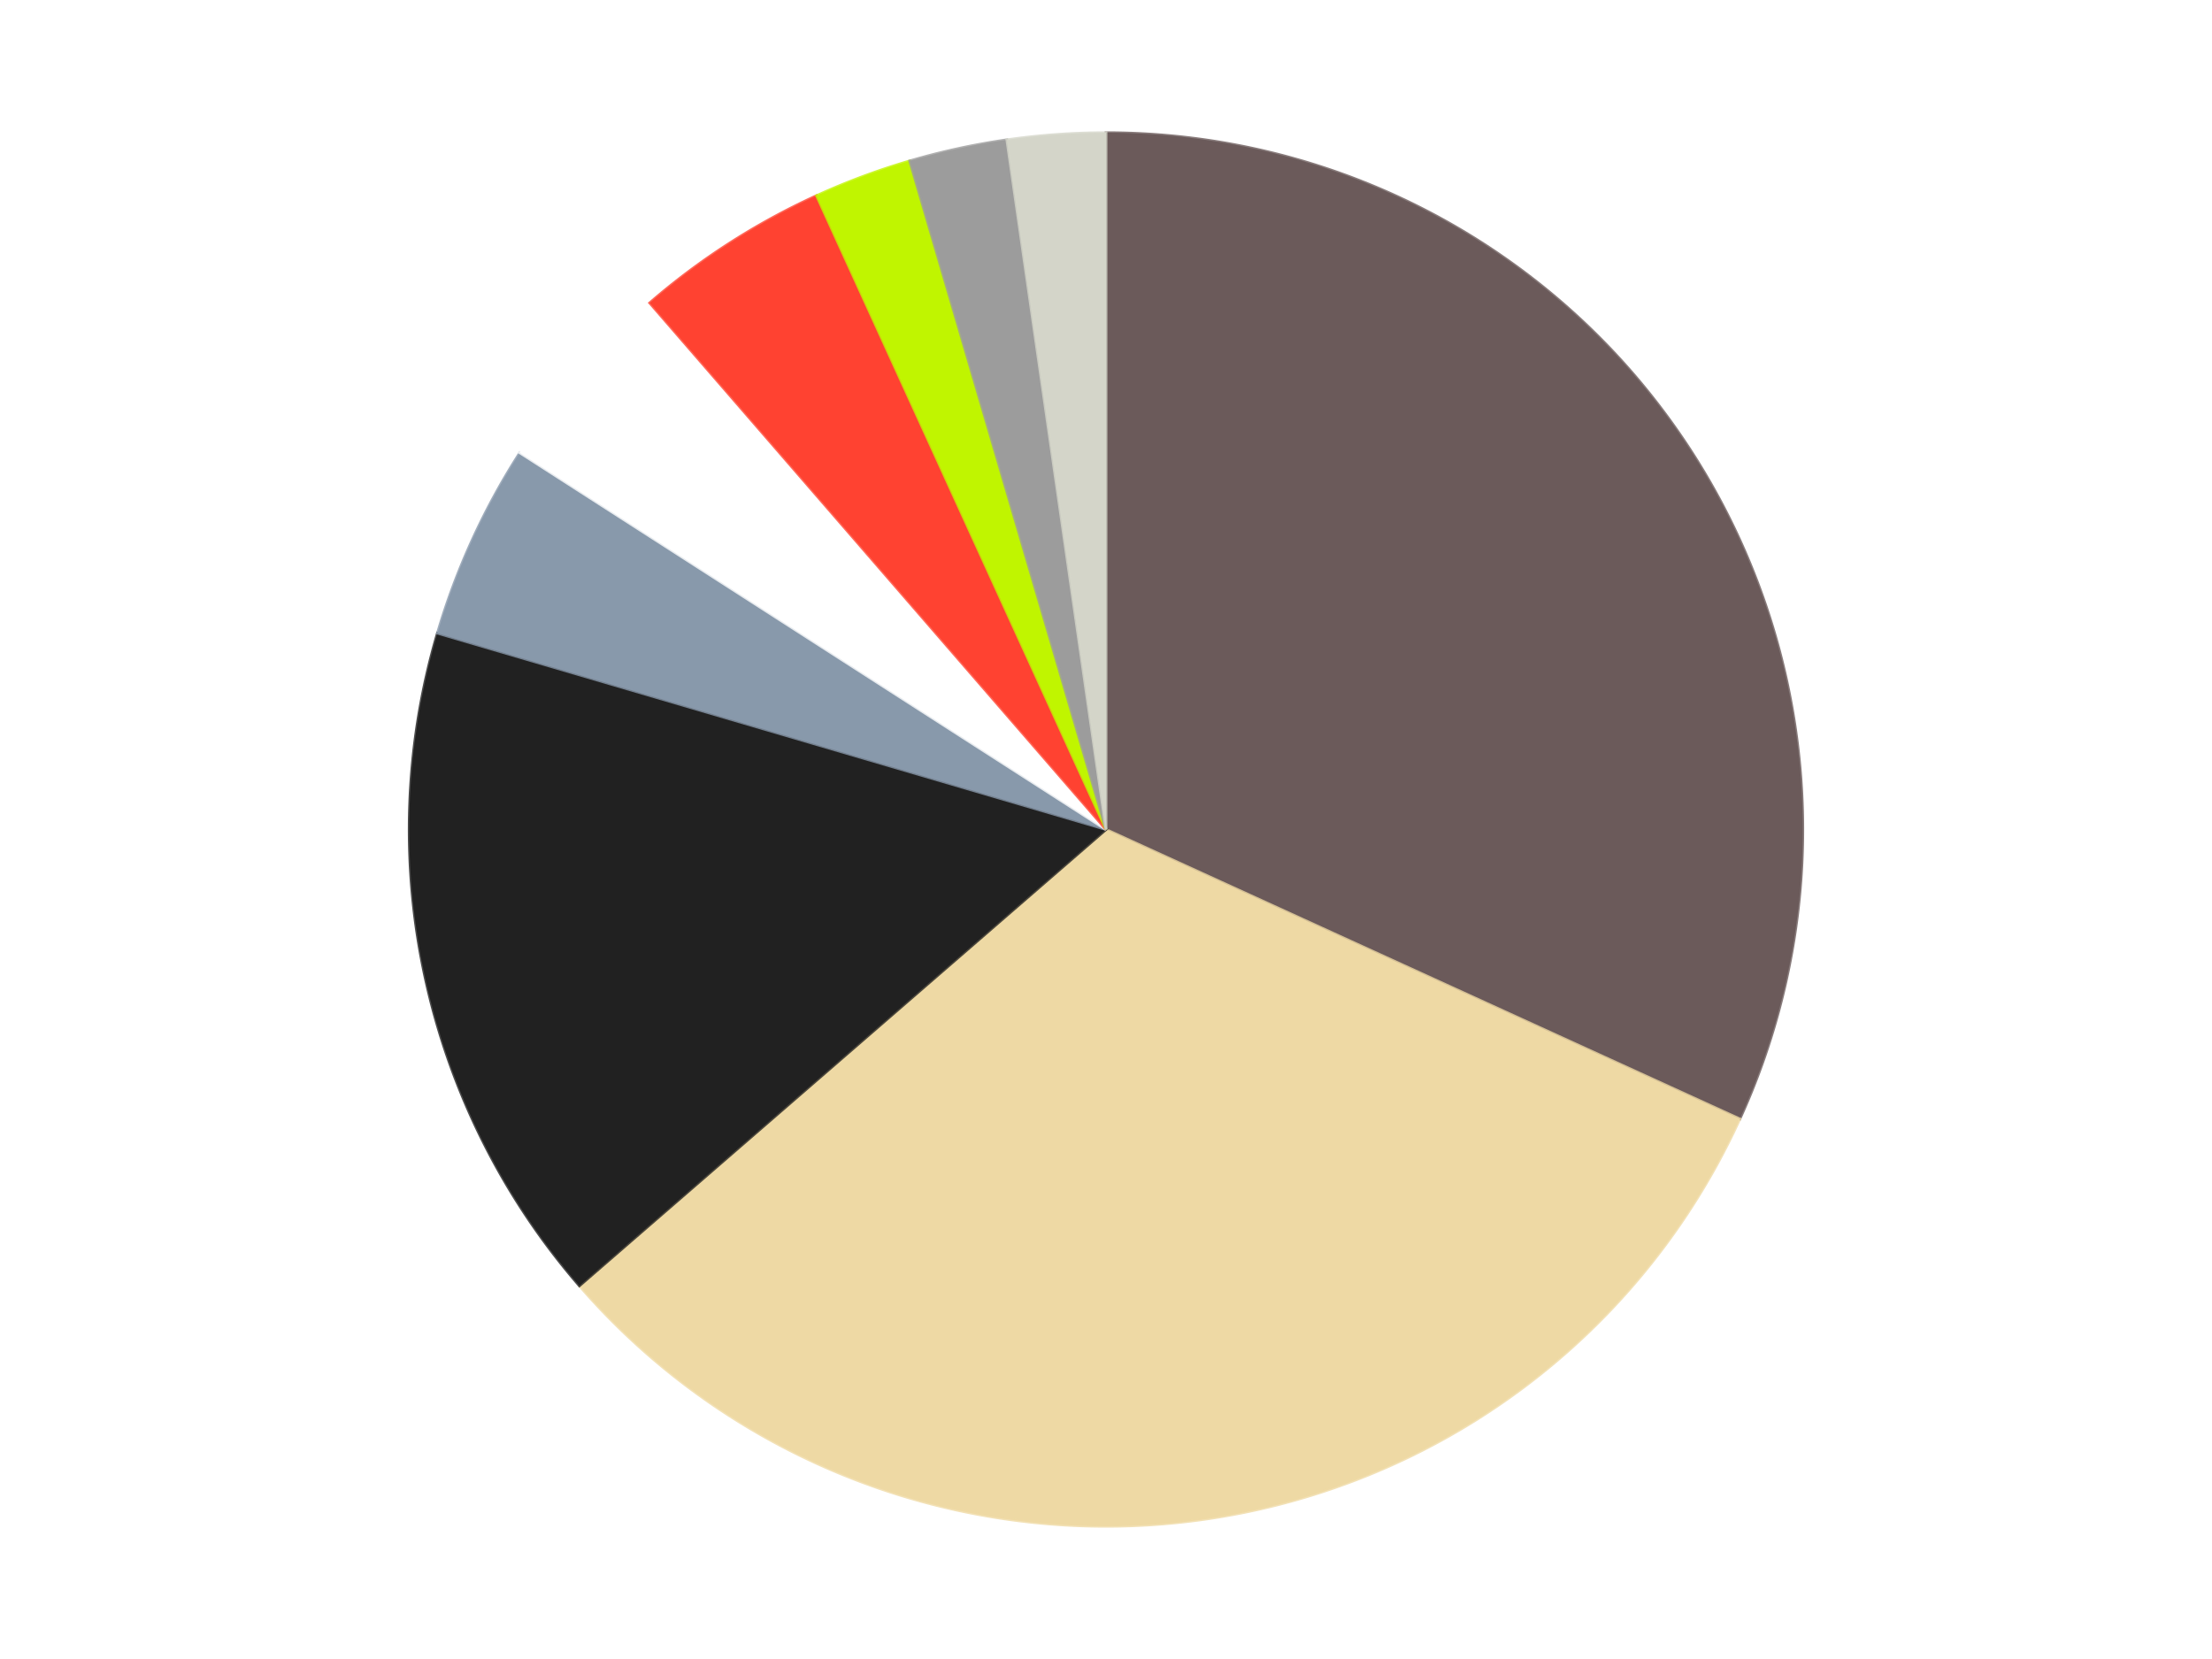 <?xml version='1.0' encoding='utf-8'?>
<svg xmlns="http://www.w3.org/2000/svg" xmlns:xlink="http://www.w3.org/1999/xlink" id="chart-3a568323-ca90-4d61-89e3-17db9a3e994e" class="pygal-chart" viewBox="0 0 800 600"><!--Generated with pygal 3.0.4 (lxml) ©Kozea 2012-2016 on 2024-07-06--><!--http://pygal.org--><!--http://github.com/Kozea/pygal--><defs><style type="text/css">#chart-3a568323-ca90-4d61-89e3-17db9a3e994e{-webkit-user-select:none;-webkit-font-smoothing:antialiased;font-family:Consolas,"Liberation Mono",Menlo,Courier,monospace}#chart-3a568323-ca90-4d61-89e3-17db9a3e994e .title{font-family:Consolas,"Liberation Mono",Menlo,Courier,monospace;font-size:16px}#chart-3a568323-ca90-4d61-89e3-17db9a3e994e .legends .legend text{font-family:Consolas,"Liberation Mono",Menlo,Courier,monospace;font-size:14px}#chart-3a568323-ca90-4d61-89e3-17db9a3e994e .axis text{font-family:Consolas,"Liberation Mono",Menlo,Courier,monospace;font-size:10px}#chart-3a568323-ca90-4d61-89e3-17db9a3e994e .axis text.major{font-family:Consolas,"Liberation Mono",Menlo,Courier,monospace;font-size:10px}#chart-3a568323-ca90-4d61-89e3-17db9a3e994e .text-overlay text.value{font-family:Consolas,"Liberation Mono",Menlo,Courier,monospace;font-size:16px}#chart-3a568323-ca90-4d61-89e3-17db9a3e994e .text-overlay text.label{font-family:Consolas,"Liberation Mono",Menlo,Courier,monospace;font-size:10px}#chart-3a568323-ca90-4d61-89e3-17db9a3e994e .tooltip{font-family:Consolas,"Liberation Mono",Menlo,Courier,monospace;font-size:14px}#chart-3a568323-ca90-4d61-89e3-17db9a3e994e text.no_data{font-family:Consolas,"Liberation Mono",Menlo,Courier,monospace;font-size:64px}
#chart-3a568323-ca90-4d61-89e3-17db9a3e994e{background-color:transparent}#chart-3a568323-ca90-4d61-89e3-17db9a3e994e path,#chart-3a568323-ca90-4d61-89e3-17db9a3e994e line,#chart-3a568323-ca90-4d61-89e3-17db9a3e994e rect,#chart-3a568323-ca90-4d61-89e3-17db9a3e994e circle{-webkit-transition:150ms;-moz-transition:150ms;transition:150ms}#chart-3a568323-ca90-4d61-89e3-17db9a3e994e .graph &gt; .background{fill:transparent}#chart-3a568323-ca90-4d61-89e3-17db9a3e994e .plot &gt; .background{fill:transparent}#chart-3a568323-ca90-4d61-89e3-17db9a3e994e .graph{fill:rgba(0,0,0,.87)}#chart-3a568323-ca90-4d61-89e3-17db9a3e994e text.no_data{fill:rgba(0,0,0,1)}#chart-3a568323-ca90-4d61-89e3-17db9a3e994e .title{fill:rgba(0,0,0,1)}#chart-3a568323-ca90-4d61-89e3-17db9a3e994e .legends .legend text{fill:rgba(0,0,0,.87)}#chart-3a568323-ca90-4d61-89e3-17db9a3e994e .legends .legend:hover text{fill:rgba(0,0,0,1)}#chart-3a568323-ca90-4d61-89e3-17db9a3e994e .axis .line{stroke:rgba(0,0,0,1)}#chart-3a568323-ca90-4d61-89e3-17db9a3e994e .axis .guide.line{stroke:rgba(0,0,0,.54)}#chart-3a568323-ca90-4d61-89e3-17db9a3e994e .axis .major.line{stroke:rgba(0,0,0,.87)}#chart-3a568323-ca90-4d61-89e3-17db9a3e994e .axis text.major{fill:rgba(0,0,0,1)}#chart-3a568323-ca90-4d61-89e3-17db9a3e994e .axis.y .guides:hover .guide.line,#chart-3a568323-ca90-4d61-89e3-17db9a3e994e .line-graph .axis.x .guides:hover .guide.line,#chart-3a568323-ca90-4d61-89e3-17db9a3e994e .stackedline-graph .axis.x .guides:hover .guide.line,#chart-3a568323-ca90-4d61-89e3-17db9a3e994e .xy-graph .axis.x .guides:hover .guide.line{stroke:rgba(0,0,0,1)}#chart-3a568323-ca90-4d61-89e3-17db9a3e994e .axis .guides:hover text{fill:rgba(0,0,0,1)}#chart-3a568323-ca90-4d61-89e3-17db9a3e994e .reactive{fill-opacity:1.0;stroke-opacity:.8;stroke-width:1}#chart-3a568323-ca90-4d61-89e3-17db9a3e994e .ci{stroke:rgba(0,0,0,.87)}#chart-3a568323-ca90-4d61-89e3-17db9a3e994e .reactive.active,#chart-3a568323-ca90-4d61-89e3-17db9a3e994e .active .reactive{fill-opacity:0.6;stroke-opacity:.9;stroke-width:4}#chart-3a568323-ca90-4d61-89e3-17db9a3e994e .ci .reactive.active{stroke-width:1.5}#chart-3a568323-ca90-4d61-89e3-17db9a3e994e .series text{fill:rgba(0,0,0,1)}#chart-3a568323-ca90-4d61-89e3-17db9a3e994e .tooltip rect{fill:transparent;stroke:rgba(0,0,0,1);-webkit-transition:opacity 150ms;-moz-transition:opacity 150ms;transition:opacity 150ms}#chart-3a568323-ca90-4d61-89e3-17db9a3e994e .tooltip .label{fill:rgba(0,0,0,.87)}#chart-3a568323-ca90-4d61-89e3-17db9a3e994e .tooltip .label{fill:rgba(0,0,0,.87)}#chart-3a568323-ca90-4d61-89e3-17db9a3e994e .tooltip .legend{font-size:.8em;fill:rgba(0,0,0,.54)}#chart-3a568323-ca90-4d61-89e3-17db9a3e994e .tooltip .x_label{font-size:.6em;fill:rgba(0,0,0,1)}#chart-3a568323-ca90-4d61-89e3-17db9a3e994e .tooltip .xlink{font-size:.5em;text-decoration:underline}#chart-3a568323-ca90-4d61-89e3-17db9a3e994e .tooltip .value{font-size:1.5em}#chart-3a568323-ca90-4d61-89e3-17db9a3e994e .bound{font-size:.5em}#chart-3a568323-ca90-4d61-89e3-17db9a3e994e .max-value{font-size:.75em;fill:rgba(0,0,0,.54)}#chart-3a568323-ca90-4d61-89e3-17db9a3e994e .map-element{fill:transparent;stroke:rgba(0,0,0,.54) !important}#chart-3a568323-ca90-4d61-89e3-17db9a3e994e .map-element .reactive{fill-opacity:inherit;stroke-opacity:inherit}#chart-3a568323-ca90-4d61-89e3-17db9a3e994e .color-0,#chart-3a568323-ca90-4d61-89e3-17db9a3e994e .color-0 a:visited{stroke:#F44336;fill:#F44336}#chart-3a568323-ca90-4d61-89e3-17db9a3e994e .color-1,#chart-3a568323-ca90-4d61-89e3-17db9a3e994e .color-1 a:visited{stroke:#3F51B5;fill:#3F51B5}#chart-3a568323-ca90-4d61-89e3-17db9a3e994e .color-2,#chart-3a568323-ca90-4d61-89e3-17db9a3e994e .color-2 a:visited{stroke:#009688;fill:#009688}#chart-3a568323-ca90-4d61-89e3-17db9a3e994e .color-3,#chart-3a568323-ca90-4d61-89e3-17db9a3e994e .color-3 a:visited{stroke:#FFC107;fill:#FFC107}#chart-3a568323-ca90-4d61-89e3-17db9a3e994e .color-4,#chart-3a568323-ca90-4d61-89e3-17db9a3e994e .color-4 a:visited{stroke:#FF5722;fill:#FF5722}#chart-3a568323-ca90-4d61-89e3-17db9a3e994e .color-5,#chart-3a568323-ca90-4d61-89e3-17db9a3e994e .color-5 a:visited{stroke:#9C27B0;fill:#9C27B0}#chart-3a568323-ca90-4d61-89e3-17db9a3e994e .color-6,#chart-3a568323-ca90-4d61-89e3-17db9a3e994e .color-6 a:visited{stroke:#03A9F4;fill:#03A9F4}#chart-3a568323-ca90-4d61-89e3-17db9a3e994e .color-7,#chart-3a568323-ca90-4d61-89e3-17db9a3e994e .color-7 a:visited{stroke:#8BC34A;fill:#8BC34A}#chart-3a568323-ca90-4d61-89e3-17db9a3e994e .color-8,#chart-3a568323-ca90-4d61-89e3-17db9a3e994e .color-8 a:visited{stroke:#FF9800;fill:#FF9800}#chart-3a568323-ca90-4d61-89e3-17db9a3e994e .text-overlay .color-0 text{fill:black}#chart-3a568323-ca90-4d61-89e3-17db9a3e994e .text-overlay .color-1 text{fill:black}#chart-3a568323-ca90-4d61-89e3-17db9a3e994e .text-overlay .color-2 text{fill:black}#chart-3a568323-ca90-4d61-89e3-17db9a3e994e .text-overlay .color-3 text{fill:black}#chart-3a568323-ca90-4d61-89e3-17db9a3e994e .text-overlay .color-4 text{fill:black}#chart-3a568323-ca90-4d61-89e3-17db9a3e994e .text-overlay .color-5 text{fill:black}#chart-3a568323-ca90-4d61-89e3-17db9a3e994e .text-overlay .color-6 text{fill:black}#chart-3a568323-ca90-4d61-89e3-17db9a3e994e .text-overlay .color-7 text{fill:black}#chart-3a568323-ca90-4d61-89e3-17db9a3e994e .text-overlay .color-8 text{fill:black}
#chart-3a568323-ca90-4d61-89e3-17db9a3e994e text.no_data{text-anchor:middle}#chart-3a568323-ca90-4d61-89e3-17db9a3e994e .guide.line{fill:none}#chart-3a568323-ca90-4d61-89e3-17db9a3e994e .centered{text-anchor:middle}#chart-3a568323-ca90-4d61-89e3-17db9a3e994e .title{text-anchor:middle}#chart-3a568323-ca90-4d61-89e3-17db9a3e994e .legends .legend text{fill-opacity:1}#chart-3a568323-ca90-4d61-89e3-17db9a3e994e .axis.x text{text-anchor:middle}#chart-3a568323-ca90-4d61-89e3-17db9a3e994e .axis.x:not(.web) text[transform]{text-anchor:start}#chart-3a568323-ca90-4d61-89e3-17db9a3e994e .axis.x:not(.web) text[transform].backwards{text-anchor:end}#chart-3a568323-ca90-4d61-89e3-17db9a3e994e .axis.y text{text-anchor:end}#chart-3a568323-ca90-4d61-89e3-17db9a3e994e .axis.y text[transform].backwards{text-anchor:start}#chart-3a568323-ca90-4d61-89e3-17db9a3e994e .axis.y2 text{text-anchor:start}#chart-3a568323-ca90-4d61-89e3-17db9a3e994e .axis.y2 text[transform].backwards{text-anchor:end}#chart-3a568323-ca90-4d61-89e3-17db9a3e994e .axis .guide.line{stroke-dasharray:4,4;stroke:black}#chart-3a568323-ca90-4d61-89e3-17db9a3e994e .axis .major.guide.line{stroke-dasharray:6,6;stroke:black}#chart-3a568323-ca90-4d61-89e3-17db9a3e994e .horizontal .axis.y .guide.line,#chart-3a568323-ca90-4d61-89e3-17db9a3e994e .horizontal .axis.y2 .guide.line,#chart-3a568323-ca90-4d61-89e3-17db9a3e994e .vertical .axis.x .guide.line{opacity:0}#chart-3a568323-ca90-4d61-89e3-17db9a3e994e .horizontal .axis.always_show .guide.line,#chart-3a568323-ca90-4d61-89e3-17db9a3e994e .vertical .axis.always_show .guide.line{opacity:1 !important}#chart-3a568323-ca90-4d61-89e3-17db9a3e994e .axis.y .guides:hover .guide.line,#chart-3a568323-ca90-4d61-89e3-17db9a3e994e .axis.y2 .guides:hover .guide.line,#chart-3a568323-ca90-4d61-89e3-17db9a3e994e .axis.x .guides:hover .guide.line{opacity:1}#chart-3a568323-ca90-4d61-89e3-17db9a3e994e .axis .guides:hover text{opacity:1}#chart-3a568323-ca90-4d61-89e3-17db9a3e994e .nofill{fill:none}#chart-3a568323-ca90-4d61-89e3-17db9a3e994e .subtle-fill{fill-opacity:.2}#chart-3a568323-ca90-4d61-89e3-17db9a3e994e .dot{stroke-width:1px;fill-opacity:1;stroke-opacity:1}#chart-3a568323-ca90-4d61-89e3-17db9a3e994e .dot.active{stroke-width:5px}#chart-3a568323-ca90-4d61-89e3-17db9a3e994e .dot.negative{fill:transparent}#chart-3a568323-ca90-4d61-89e3-17db9a3e994e text,#chart-3a568323-ca90-4d61-89e3-17db9a3e994e tspan{stroke:none !important}#chart-3a568323-ca90-4d61-89e3-17db9a3e994e .series text.active{opacity:1}#chart-3a568323-ca90-4d61-89e3-17db9a3e994e .tooltip rect{fill-opacity:.95;stroke-width:.5}#chart-3a568323-ca90-4d61-89e3-17db9a3e994e .tooltip text{fill-opacity:1}#chart-3a568323-ca90-4d61-89e3-17db9a3e994e .showable{visibility:hidden}#chart-3a568323-ca90-4d61-89e3-17db9a3e994e .showable.shown{visibility:visible}#chart-3a568323-ca90-4d61-89e3-17db9a3e994e .gauge-background{fill:rgba(229,229,229,1);stroke:none}#chart-3a568323-ca90-4d61-89e3-17db9a3e994e .bg-lines{stroke:transparent;stroke-width:2px}</style><script type="text/javascript">window.pygal = window.pygal || {};window.pygal.config = window.pygal.config || {};window.pygal.config['3a568323-ca90-4d61-89e3-17db9a3e994e'] = {"allow_interruptions": false, "box_mode": "extremes", "classes": ["pygal-chart"], "css": ["file://style.css", "file://graph.css"], "defs": [], "disable_xml_declaration": false, "dots_size": 2.5, "dynamic_print_values": false, "explicit_size": false, "fill": false, "force_uri_protocol": "https", "formatter": null, "half_pie": false, "height": 600, "include_x_axis": false, "inner_radius": 0, "interpolate": null, "interpolation_parameters": {}, "interpolation_precision": 250, "inverse_y_axis": false, "js": ["//kozea.github.io/pygal.js/2.0.x/pygal-tooltips.min.js"], "legend_at_bottom": false, "legend_at_bottom_columns": null, "legend_box_size": 12, "logarithmic": false, "margin": 20, "margin_bottom": null, "margin_left": null, "margin_right": null, "margin_top": null, "max_scale": 16, "min_scale": 4, "missing_value_fill_truncation": "x", "no_data_text": "No data", "no_prefix": false, "order_min": null, "pretty_print": false, "print_labels": false, "print_values": false, "print_values_position": "center", "print_zeroes": true, "range": null, "rounded_bars": null, "secondary_range": null, "show_dots": true, "show_legend": false, "show_minor_x_labels": true, "show_minor_y_labels": true, "show_only_major_dots": false, "show_x_guides": false, "show_x_labels": true, "show_y_guides": true, "show_y_labels": true, "spacing": 10, "stack_from_top": false, "strict": false, "stroke": true, "stroke_style": null, "style": {"background": "transparent", "ci_colors": [], "colors": ["#F44336", "#3F51B5", "#009688", "#FFC107", "#FF5722", "#9C27B0", "#03A9F4", "#8BC34A", "#FF9800", "#E91E63", "#2196F3", "#4CAF50", "#FFEB3B", "#673AB7", "#00BCD4", "#CDDC39", "#9E9E9E", "#607D8B"], "dot_opacity": "1", "font_family": "Consolas, \"Liberation Mono\", Menlo, Courier, monospace", "foreground": "rgba(0, 0, 0, .87)", "foreground_strong": "rgba(0, 0, 0, 1)", "foreground_subtle": "rgba(0, 0, 0, .54)", "guide_stroke_color": "black", "guide_stroke_dasharray": "4,4", "label_font_family": "Consolas, \"Liberation Mono\", Menlo, Courier, monospace", "label_font_size": 10, "legend_font_family": "Consolas, \"Liberation Mono\", Menlo, Courier, monospace", "legend_font_size": 14, "major_guide_stroke_color": "black", "major_guide_stroke_dasharray": "6,6", "major_label_font_family": "Consolas, \"Liberation Mono\", Menlo, Courier, monospace", "major_label_font_size": 10, "no_data_font_family": "Consolas, \"Liberation Mono\", Menlo, Courier, monospace", "no_data_font_size": 64, "opacity": "1.0", "opacity_hover": "0.6", "plot_background": "transparent", "stroke_opacity": ".8", "stroke_opacity_hover": ".9", "stroke_width": "1", "stroke_width_hover": "4", "title_font_family": "Consolas, \"Liberation Mono\", Menlo, Courier, monospace", "title_font_size": 16, "tooltip_font_family": "Consolas, \"Liberation Mono\", Menlo, Courier, monospace", "tooltip_font_size": 14, "transition": "150ms", "value_background": "rgba(229, 229, 229, 1)", "value_colors": [], "value_font_family": "Consolas, \"Liberation Mono\", Menlo, Courier, monospace", "value_font_size": 16, "value_label_font_family": "Consolas, \"Liberation Mono\", Menlo, Courier, monospace", "value_label_font_size": 10}, "title": null, "tooltip_border_radius": 0, "tooltip_fancy_mode": true, "truncate_label": null, "truncate_legend": null, "width": 800, "x_label_rotation": 0, "x_labels": null, "x_labels_major": null, "x_labels_major_count": null, "x_labels_major_every": null, "x_title": null, "xrange": null, "y_label_rotation": 0, "y_labels": null, "y_labels_major": null, "y_labels_major_count": null, "y_labels_major_every": null, "y_title": null, "zero": 0, "legends": ["Dark Gray", "Tan", "Black", "Sand Blue", "White", "Trans-Neon Orange", "Trans-Neon Green", "Light Gray", "Glow In Dark Opaque"]}</script><script type="text/javascript" xlink:href="https://kozea.github.io/pygal.js/2.0.x/pygal-tooltips.min.js"/></defs><title>Pygal</title><g class="graph pie-graph vertical"><rect x="0" y="0" width="800" height="600" class="background"/><g transform="translate(20, 20)" class="plot"><rect x="0" y="0" width="760" height="560" class="background"/><g class="series serie-0 color-0"><g class="slices"><g class="slice" style="fill: #6B5A5A; stroke: #6B5A5A"><path d="M380 28 A252 252 0 0 1 609.227 384.685 L380 280 A0 0 0 0 0 380 280 z" class="slice reactive tooltip-trigger"/><desc class="value">14</desc><desc class="x centered">485.99794513672884</desc><desc class="y centered">211.8792570005947</desc></g></g></g><g class="series serie-1 color-1"><g class="slices"><g class="slice" style="fill: #EED9A4; stroke: #EED9A4"><path d="M609.227 384.685 A252 252 0 0 1 189.551 445.025 L380 280 A0 0 0 0 0 380 280 z" class="slice reactive tooltip-trigger"/><desc class="value">14</desc><desc class="x centered">397.93166962243396</desc><desc class="y centered">404.71750167699753</desc></g></g></g><g class="series serie-2 color-2"><g class="slices"><g class="slice" style="fill: #212121; stroke: #212121"><path d="M189.551 445.025 A252 252 0 0 1 138.208 209.003 L380 280 A0 0 0 0 0 380 280 z" class="slice reactive tooltip-trigger"/><desc class="value">7</desc><desc class="x centered">256.8794948876339</desc><desc class="y centered">306.7832264836751</desc></g></g></g><g class="series serie-3 color-3"><g class="slices"><g class="slice" style="fill: #8899AB; stroke: #8899AB"><path d="M138.208 209.003 A252 252 0 0 1 168.004 143.759 L380 280 A0 0 0 0 0 380 280 z" class="slice reactive tooltip-trigger"/><desc class="value">2</desc><desc class="x centered">265.3863685853307</desc><desc class="y centered">227.65770836176236</desc></g></g></g><g class="series serie-4 color-4"><g class="slices"><g class="slice" style="fill: #FFFFFF; stroke: #FFFFFF"><path d="M168.004 143.759 A252 252 0 0 1 214.975 89.551 L380 280 A0 0 0 0 0 380 280 z" class="slice reactive tooltip-trigger"/><desc class="value">2</desc><desc class="x centered">284.77555363136344</desc><desc class="y centered">197.48754752289415</desc></g></g></g><g class="series serie-5 color-5"><g class="slices"><g class="slice" style="fill: #FF4231; stroke: #FF4231"><path d="M214.975 89.551 A252 252 0 0 1 275.315 50.773 L380 280 A0 0 0 0 0 380 280 z" class="slice reactive tooltip-trigger"/><desc class="value">2</desc><desc class="x centered">311.87925700059463</desc><desc class="y centered">174.0020548632712</desc></g></g></g><g class="series serie-6 color-6"><g class="slices"><g class="slice" style="fill: #C0F500; stroke: #C0F500"><path d="M275.315 50.773 A252 252 0 0 1 309.003 38.208 L380 280 A0 0 0 0 0 380 280 z" class="slice reactive tooltip-trigger"/><desc class="value">1</desc><desc class="x centered">335.96751337051353</desc><desc class="y centered">161.94433465003004</desc></g></g></g><g class="series serie-7 color-7"><g class="slices"><g class="slice" style="fill: #9C9C9C; stroke: #9C9C9C"><path d="M309.003 38.208 A252 252 0 0 1 344.137 30.565 L380 280 A0 0 0 0 0 380 280 z" class="slice reactive tooltip-trigger"/><desc class="value">1</desc><desc class="x centered">353.21677351632485</desc><desc class="y centered">156.8794948876339</desc></g></g></g><g class="series serie-8 color-8"><g class="slices"><g class="slice" style="fill: #d4d5c9; stroke: #d4d5c9"><path d="M344.137 30.565 A252 252 0 0 1 380 28 L380 280 A0 0 0 0 0 380 280 z" class="slice reactive tooltip-trigger"/><desc class="value">1</desc><desc class="x centered">371.01126291689667</desc><desc class="y centered">154.32103355910806</desc></g></g></g></g><g class="titles"/><g transform="translate(20, 20)" class="plot overlay"><g class="series serie-0 color-0"/><g class="series serie-1 color-1"/><g class="series serie-2 color-2"/><g class="series serie-3 color-3"/><g class="series serie-4 color-4"/><g class="series serie-5 color-5"/><g class="series serie-6 color-6"/><g class="series serie-7 color-7"/><g class="series serie-8 color-8"/></g><g transform="translate(20, 20)" class="plot text-overlay"><g class="series serie-0 color-0"/><g class="series serie-1 color-1"/><g class="series serie-2 color-2"/><g class="series serie-3 color-3"/><g class="series serie-4 color-4"/><g class="series serie-5 color-5"/><g class="series serie-6 color-6"/><g class="series serie-7 color-7"/><g class="series serie-8 color-8"/></g><g transform="translate(20, 20)" class="plot tooltip-overlay"><g transform="translate(0 0)" style="opacity: 0" class="tooltip"><rect rx="0" ry="0" width="0" height="0" class="tooltip-box"/><g class="text"/></g></g></g></svg>